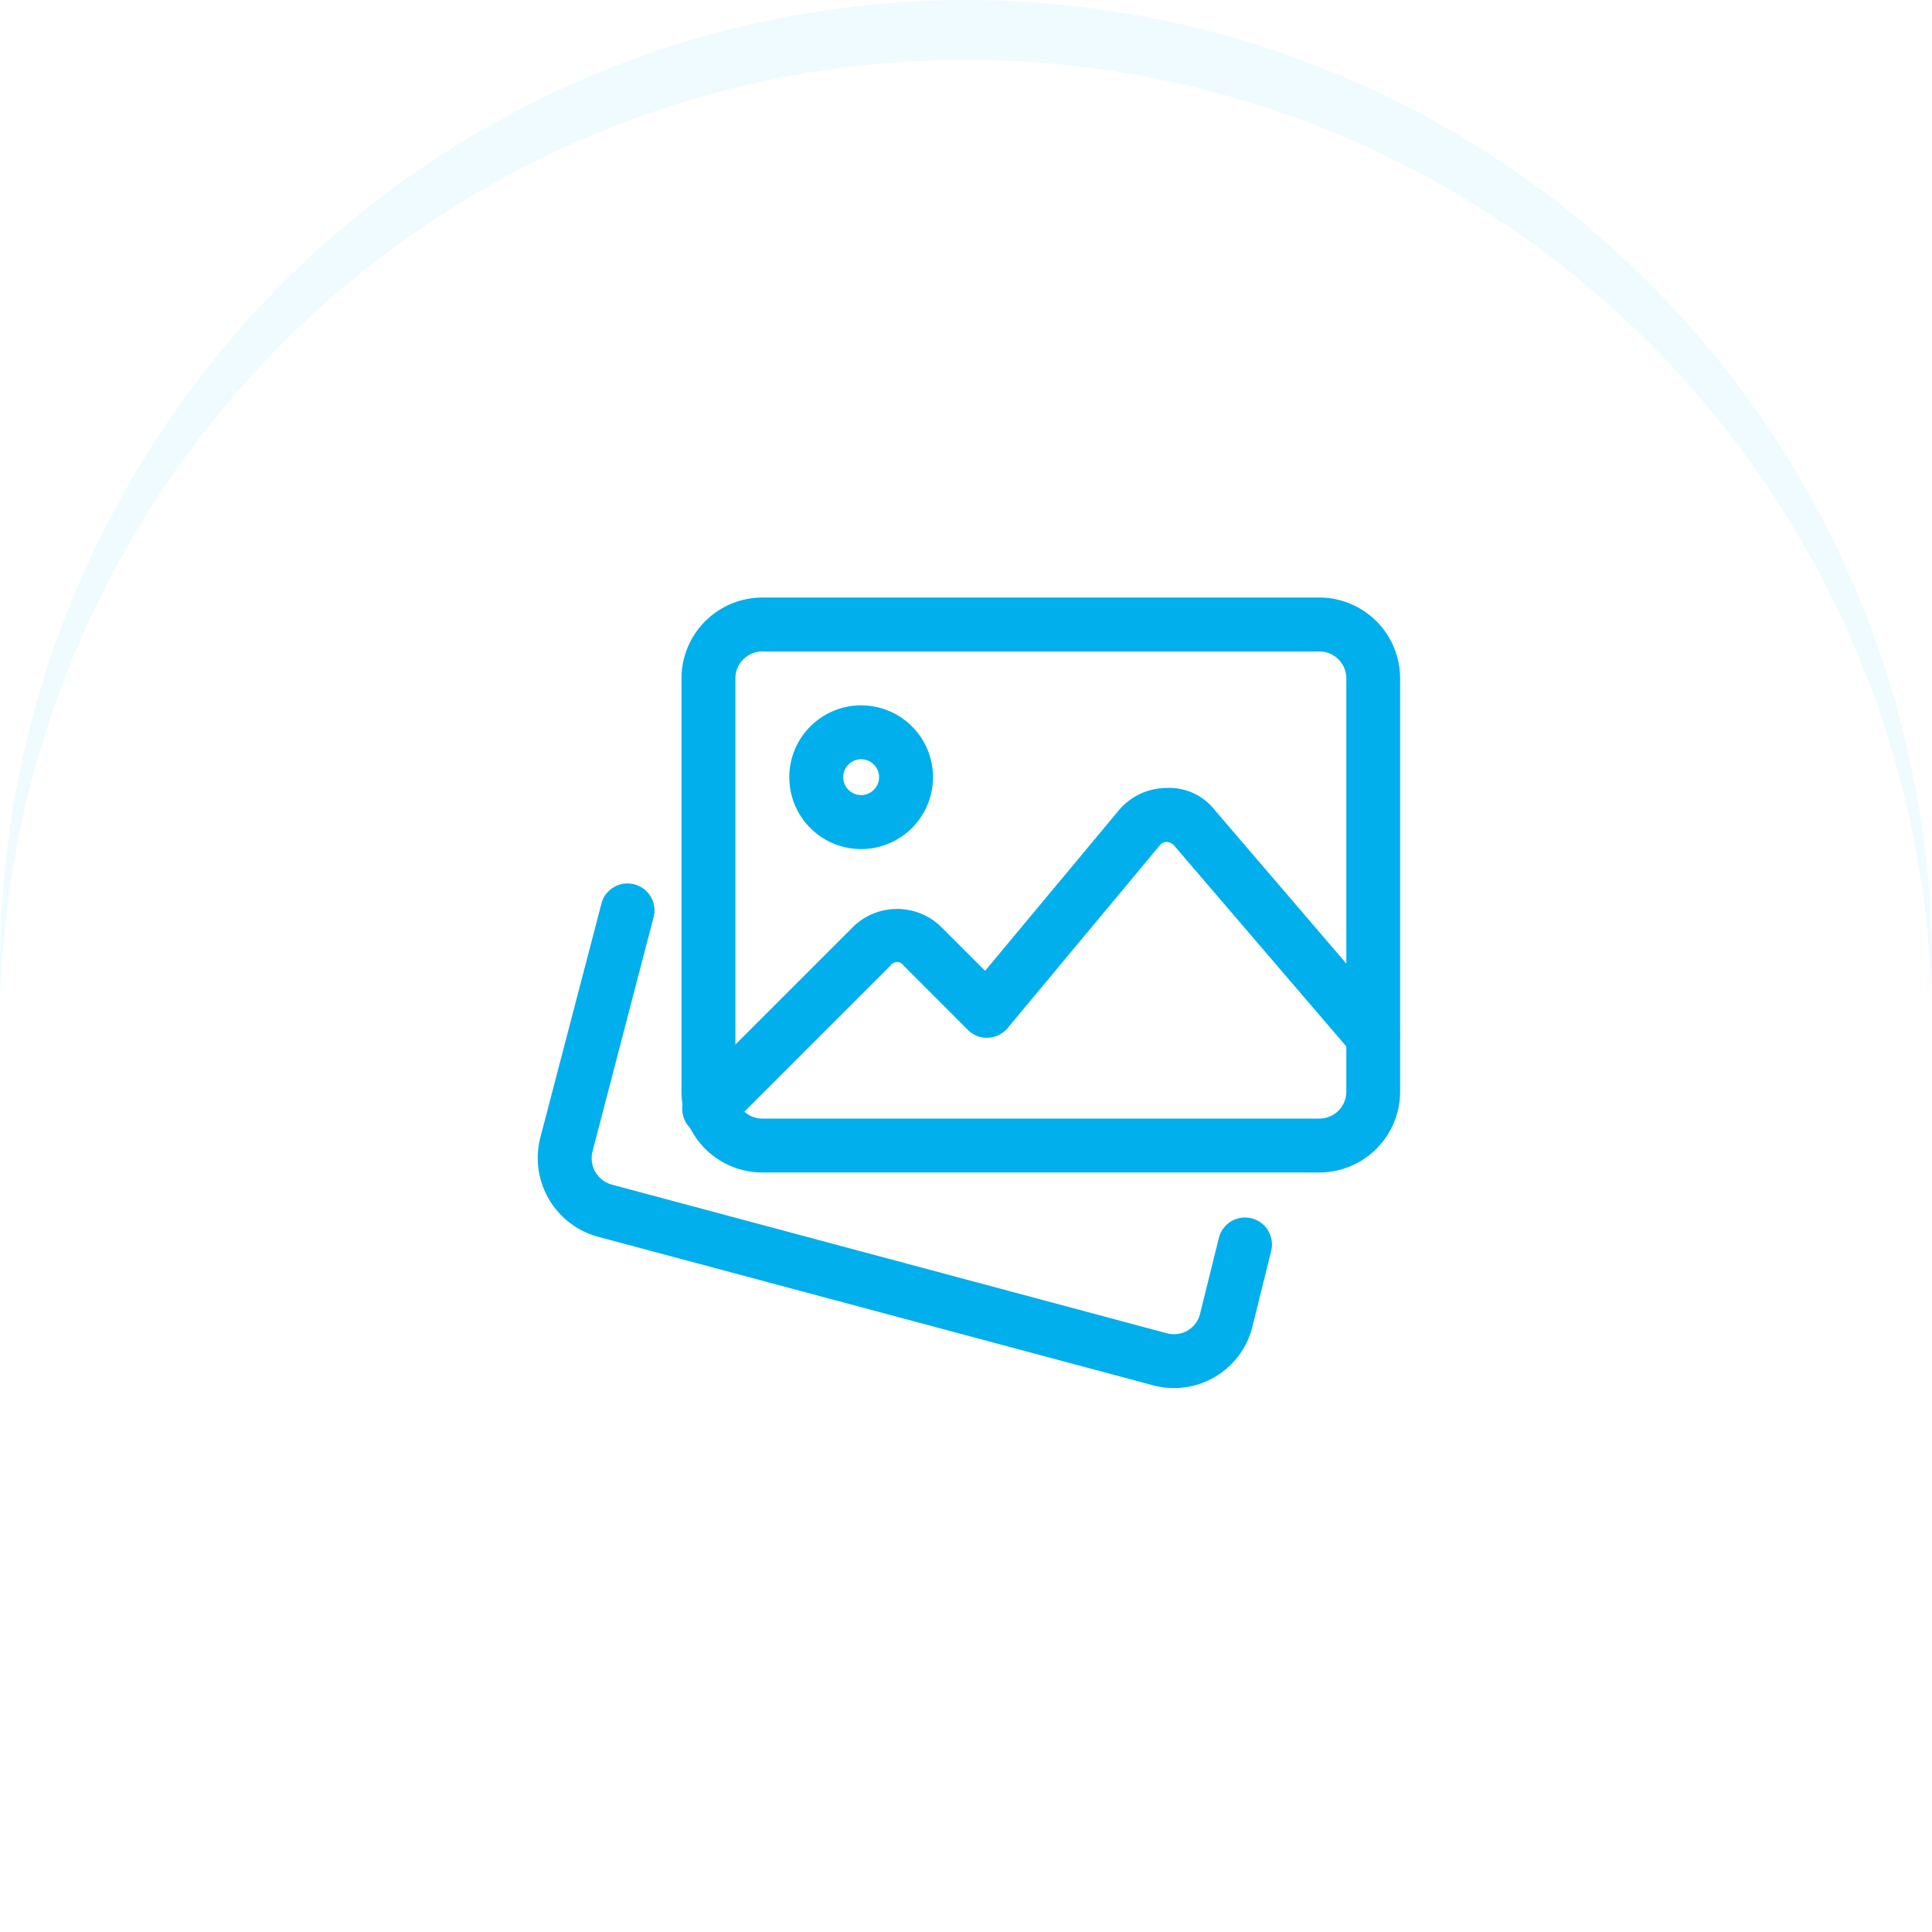 <svg xmlns="http://www.w3.org/2000/svg" xmlns:xlink="http://www.w3.org/1999/xlink" width="97" height="97" viewBox="0 0 97 97"><defs><filter id="a"><feOffset dy="3" input="SourceAlpha"/><feGaussianBlur stdDeviation="5" result="b"/><feFlood flood-color="#cfe7f0" result="c"/><feComposite operator="out" in="SourceGraphic" in2="b"/><feComposite operator="in" in="c"/><feComposite operator="in" in2="SourceGraphic"/></filter></defs><g transform="translate(0 0.425)"><g data-type="innerShadowGroup"><circle cx="48.5" cy="48.5" r="48.5" transform="translate(0 -0.425)" fill="#f0fbff"/><g transform="matrix(1, 0, 0, 1, 0, -0.42)" filter="url(#a)"><circle cx="48.5" cy="48.5" r="48.5" fill="#fff"/></g></g><g transform="translate(27 29.083)"><path d="M31.939,195.438A4.091,4.091,0,0,1,30.9,195.3L3,187.833a4.1,4.1,0,0,1-2.872-4.971L3.2,171.1a1.353,1.353,0,0,1,2.618.684L2.75,183.549a1.377,1.377,0,0,0,.964,1.672L31.6,192.689a1.345,1.345,0,0,0,1.644-.949l.952-3.843a1.353,1.353,0,0,1,2.627.649l-.956,3.861a4.064,4.064,0,0,1-3.926,3.031Zm0,0" transform="translate(0 -155.254)" fill="#00afeb"/><path d="M117.345,29.359H89.379A4.063,4.063,0,0,1,85.32,25.3V4.551A4.063,4.063,0,0,1,89.379.492h27.965A4.063,4.063,0,0,1,121.4,4.551V25.3A4.063,4.063,0,0,1,117.345,29.359ZM89.379,3.2a1.354,1.354,0,0,0-1.353,1.353V25.3a1.354,1.354,0,0,0,1.353,1.353h27.965A1.354,1.354,0,0,0,118.7,25.3V4.551A1.354,1.354,0,0,0,117.345,3.2Zm0,0" transform="translate(-78.104 0)" fill="#00afeb"/><path d="M152.928,71.709a3.608,3.608,0,1,1,3.608-3.608A3.612,3.612,0,0,1,152.928,71.709Zm0-4.511a.9.9,0,1,0,.9.9A.9.9,0,0,0,152.928,67.2Zm0,0" transform="translate(-136.692 -58.587)" fill="#00afeb"/><path d="M87.106,130.955a1.354,1.354,0,0,1-.956-2.311l8.155-8.155a3.166,3.166,0,0,1,4.474,0l2.181,2.181,6.7-8.043a3.157,3.157,0,0,1,2.411-1.138,2.9,2.9,0,0,1,2.419,1.11l8.981,10.479a1.354,1.354,0,0,1-2.055,1.763l-8.985-10.482a.542.542,0,0,0-.347-.161.453.453,0,0,0-.346.164l-7.65,9.184a1.351,1.351,0,0,1-.978.485,1.327,1.327,0,0,1-1.018-.4l-3.229-3.23a.391.391,0,0,0-.648,0l-8.155,8.153a1.344,1.344,0,0,1-.956.4Zm0,0" transform="translate(-78.501 -103.436)" fill="#00afeb"/></g></g></svg>